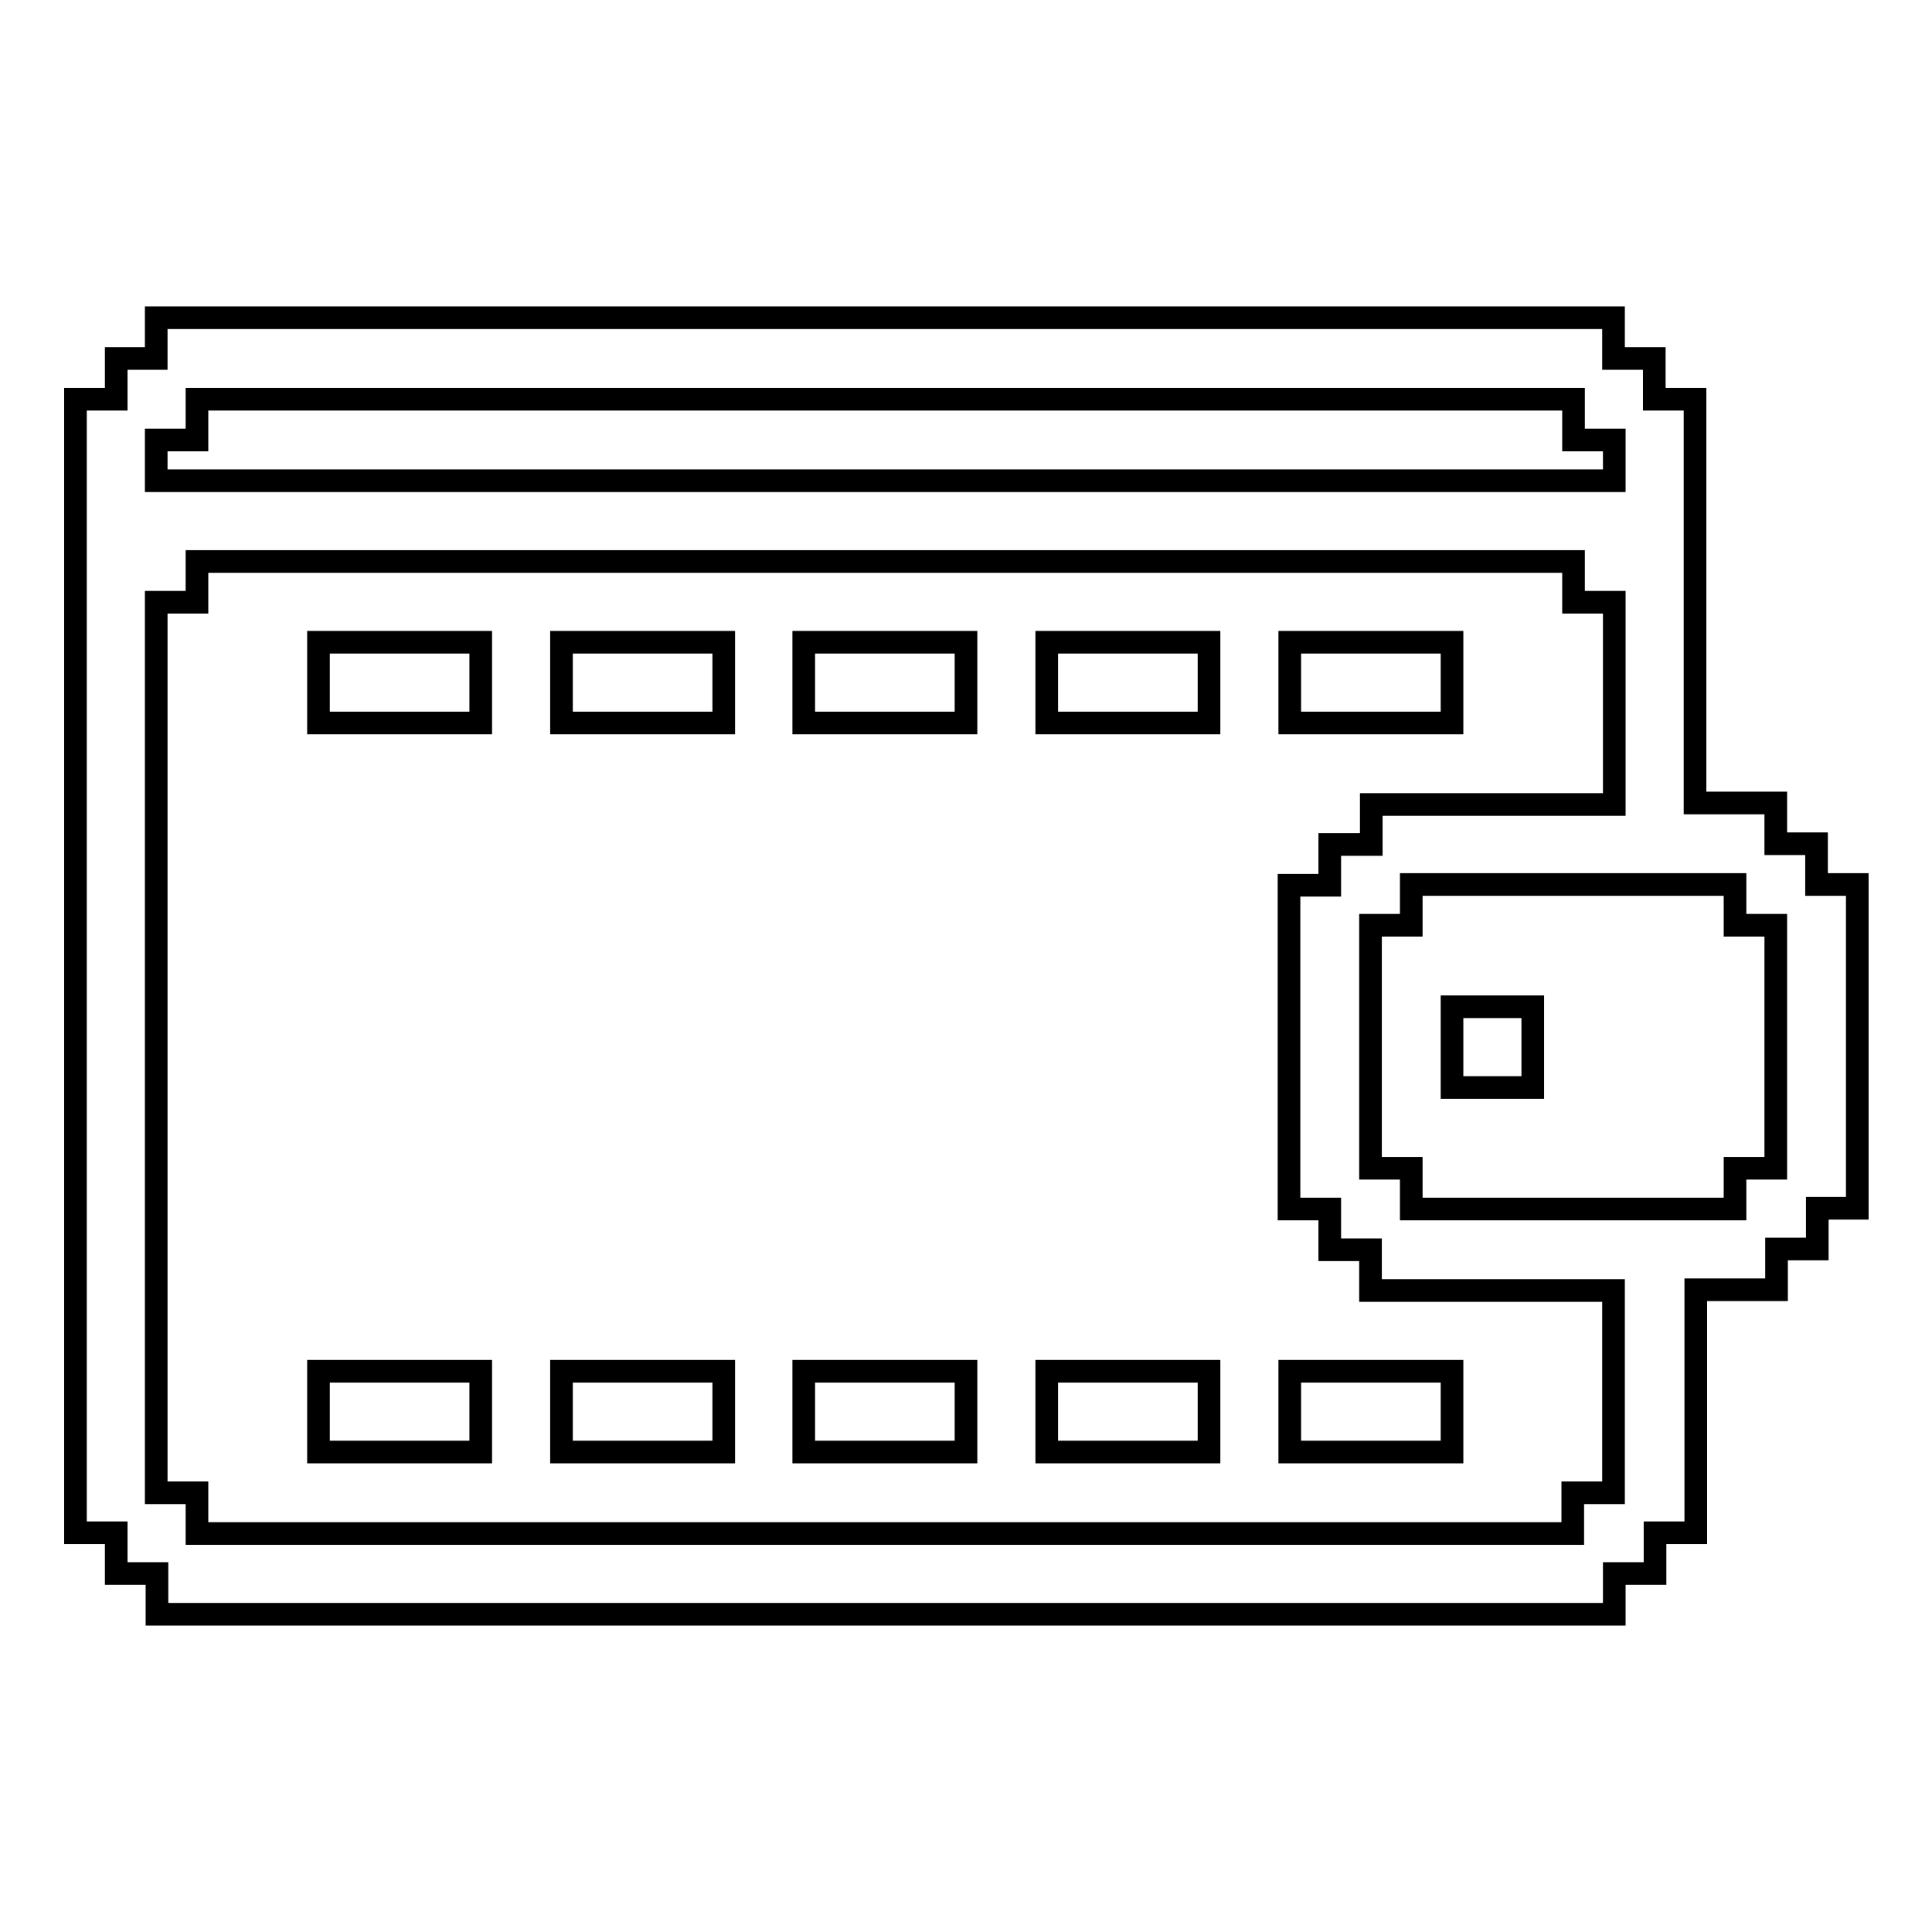 <?xml version="1.0" encoding="utf-8"?>
<!-- Svg Vector Icons : http://www.onlinewebfonts.com/icon -->
<!DOCTYPE svg PUBLIC "-//W3C//DTD SVG 1.1//EN" "http://www.w3.org/Graphics/SVG/1.1/DTD/svg11.dtd">
<svg version="1.1" xmlns="http://www.w3.org/2000/svg" xmlns:xlink="http://www.w3.org/1999/xlink" x="0px" y="0px" viewBox="0 0 256 256" enable-background="new 0 0 256 256" xml:space="preserve">
<g><g><path stroke-width="3" fill-opacity="0" stroke="#000000"  d="M181.6,122.6h5.4v-5.4h42.9v5.4h5.4v32.2h-5.4v5.4H187v-5.4h-5.4V122.6L181.6,122.6z M181.6,111.9h-5.4v5.4h-5.4v42.9h5.4v5.4h5.4v5.4h32.2v26.8h-5.4v5.4H26.1v-5.4h-5.4v-118h5.4v-5.4h182.4v5.4h5.4v26.8h-32.2V111.9L181.6,111.9z M20.7,58.3h5.4v-5.4h182.4v5.4h5.4v5.4H20.7V58.3L20.7,58.3z M20.7,47.5h-5.3v5.4H10v150.2h5.4v5.4h5.4v5.4h193.1v-5.4h5.4v-5.4h5.4v-32.2h10.7v-5.4h5.4v-5.4h5.3v-42.9h-5.4v-5.4h-5.4v-5.4h-10.7V52.9h-5.4v-5.4h-5.4v-5.4H20.7V47.5L20.7,47.5z"/><path stroke-width="3" fill-opacity="0" stroke="#000000"  d="M42.2,95.8h21.5V85.1H42.2V95.8z"/><path stroke-width="3" fill-opacity="0" stroke="#000000"  d="M74.4,95.8h21.5V85.1H74.4V95.8z"/><path stroke-width="3" fill-opacity="0" stroke="#000000"  d="M106.5,95.8H128V85.1h-21.5V95.8z"/><path stroke-width="3" fill-opacity="0" stroke="#000000"  d="M138.7,95.8h21.5V85.1h-21.5V95.8z"/><path stroke-width="3" fill-opacity="0" stroke="#000000"  d="M170.9,95.8h21.5V85.1h-21.5V95.8z"/><path stroke-width="3" fill-opacity="0" stroke="#000000"  d="M42.2,192.4h21.5v-10.7H42.2V192.4z"/><path stroke-width="3" fill-opacity="0" stroke="#000000"  d="M74.4,192.4h21.5v-10.7H74.4V192.4z"/><path stroke-width="3" fill-opacity="0" stroke="#000000"  d="M106.5,192.4H128v-10.7h-21.5V192.4z"/><path stroke-width="3" fill-opacity="0" stroke="#000000"  d="M138.7,192.4h21.5v-10.7h-21.5V192.4z"/><path stroke-width="3" fill-opacity="0" stroke="#000000"  d="M170.9,192.4h21.5v-10.7h-21.5V192.4z"/><path stroke-width="3" fill-opacity="0" stroke="#000000"  d="M192.4,144.1h10.7v-10.7h-10.7V144.1z"/></g></g>
</svg>